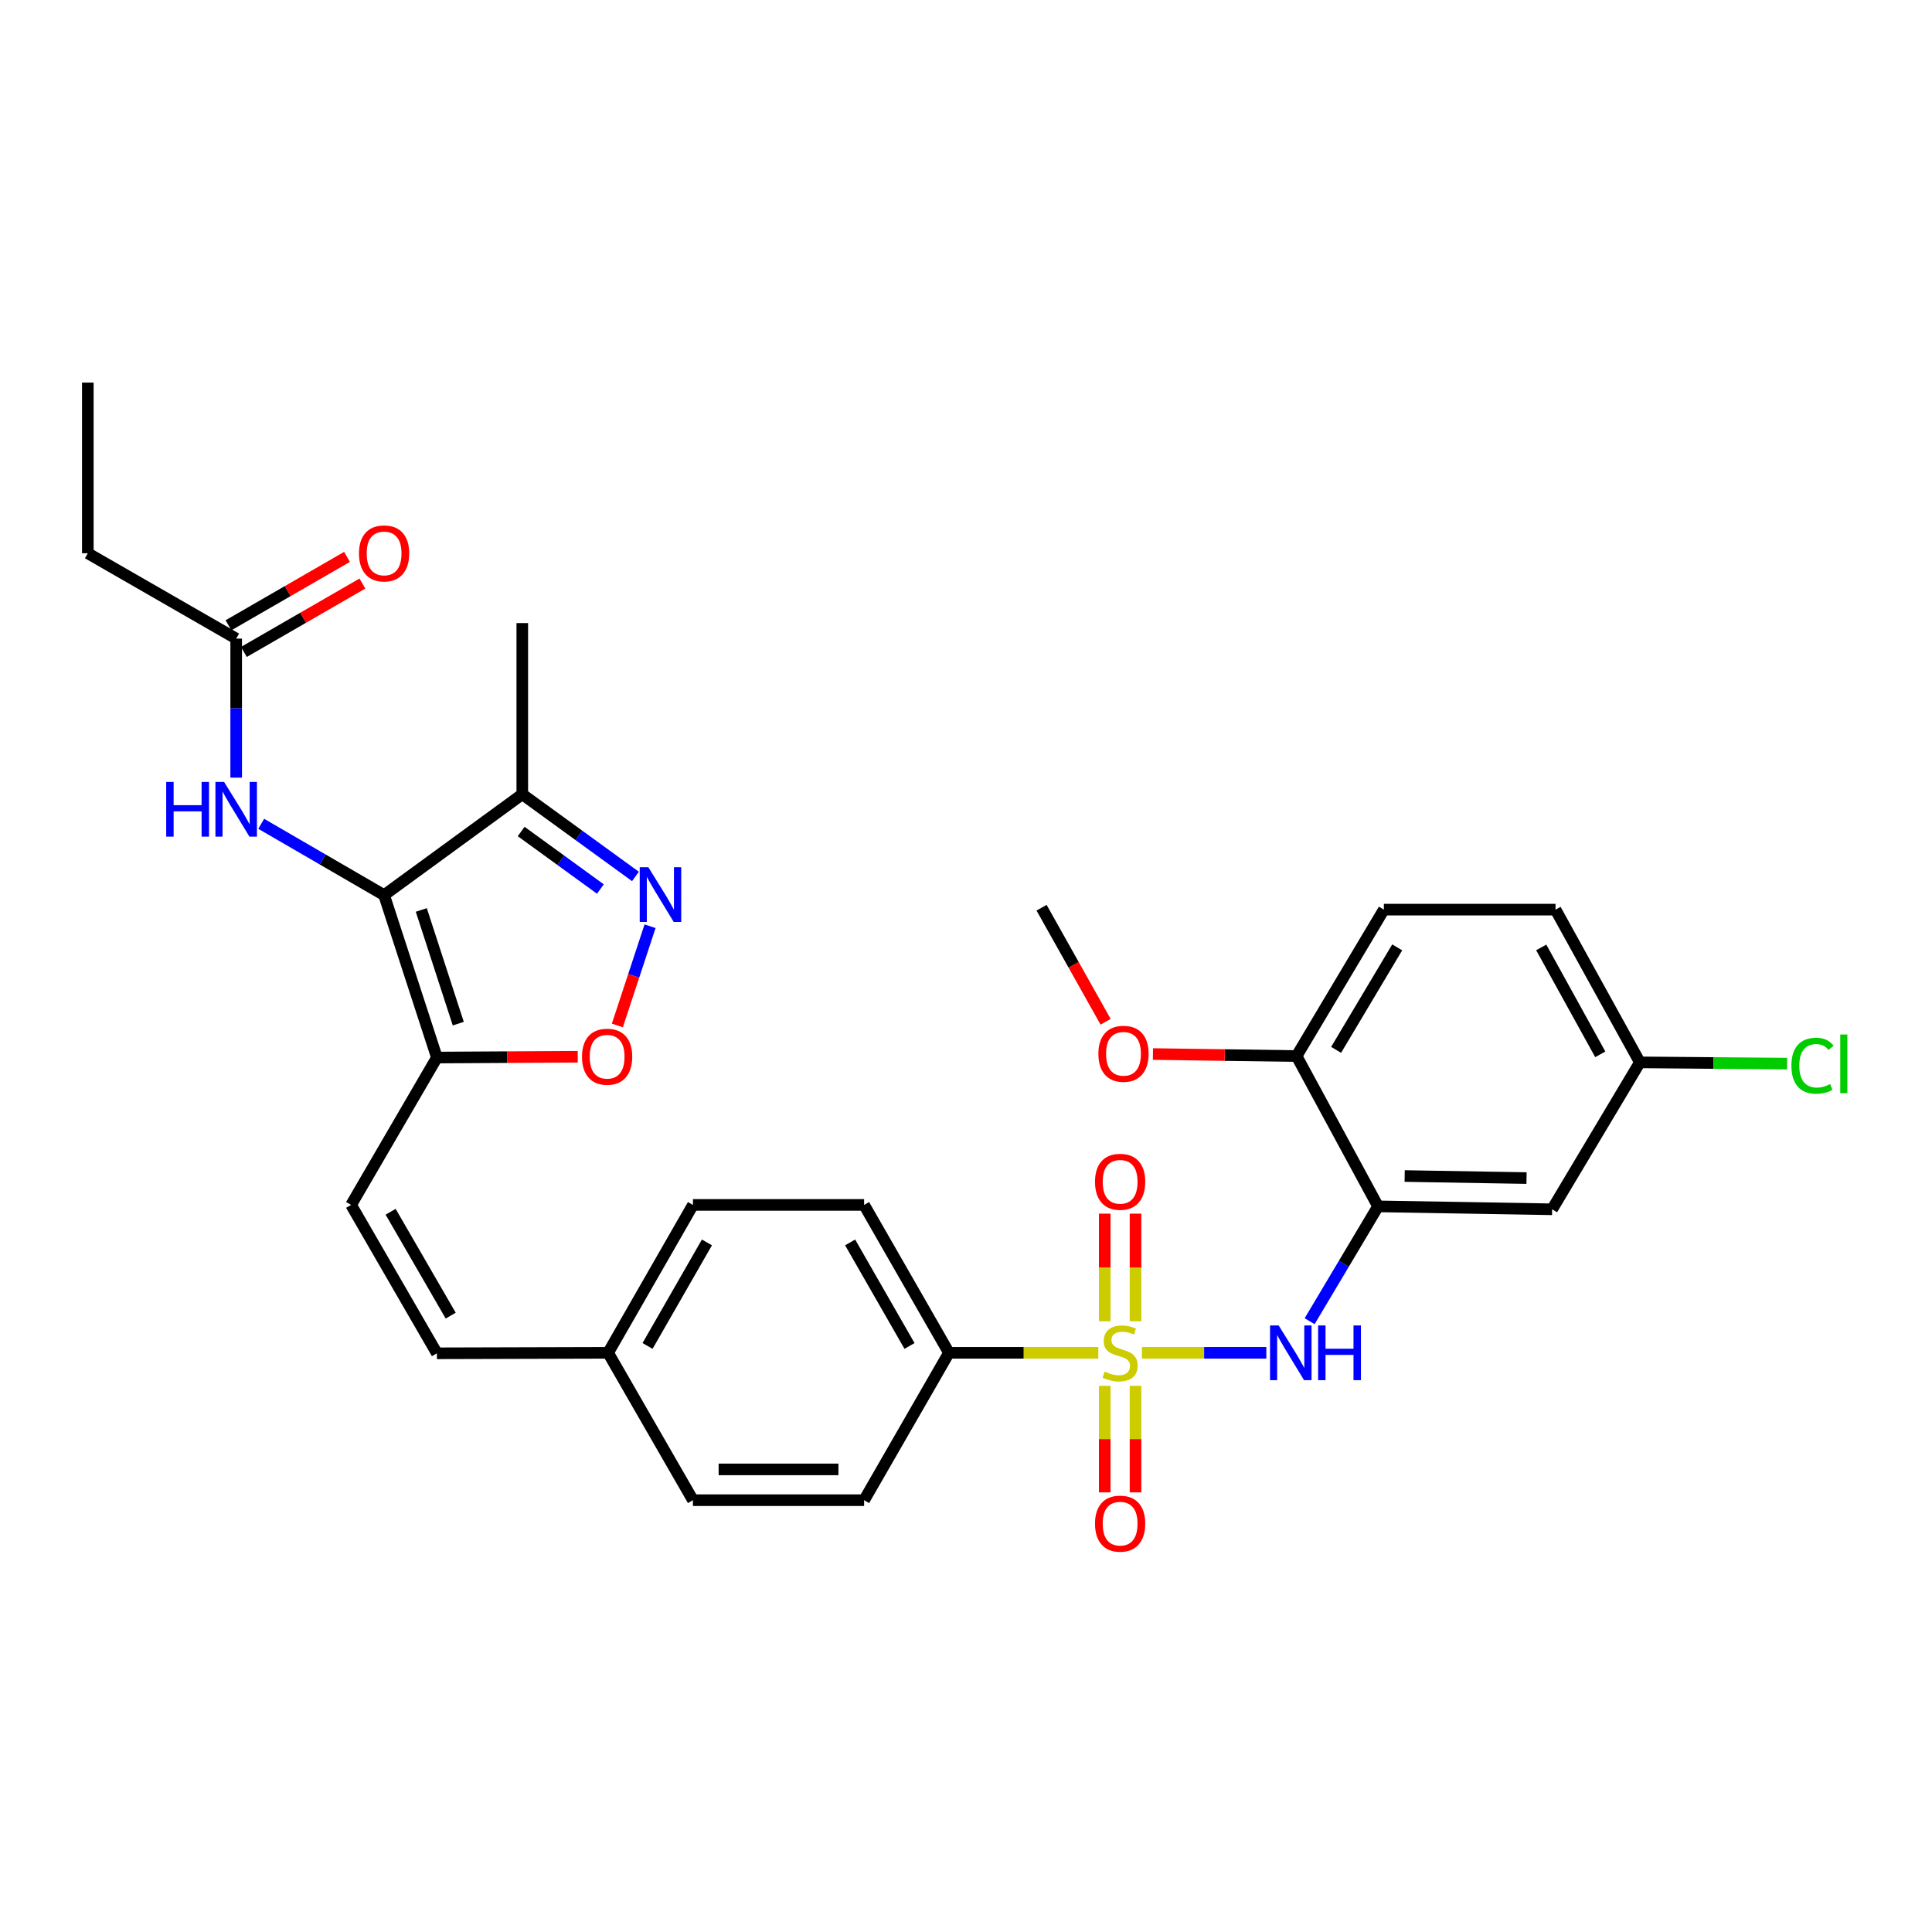 <?xml version='1.0' encoding='iso-8859-1'?>
<svg version='1.1' baseProfile='full'
              xmlns='http://www.w3.org/2000/svg'
                      xmlns:rdkit='http://www.rdkit.org/xml'
                      xmlns:xlink='http://www.w3.org/1999/xlink'
                  xml:space='preserve'
width='1000px' height='1000px' viewBox='0 0 1000 1000'>
<!-- END OF HEADER -->
<rect style='opacity:1.0;fill:#FFFFFF;stroke:none' width='1000' height='1000' x='0' y='0'> </rect>
<path class='bond-3' d='M 591.065,700.217 L 623.255,700.217' style='fill:none;fill-rule:evenodd;stroke:#CCCC00;stroke-width:6px;stroke-linecap:butt;stroke-linejoin:miter;stroke-opacity:1' />
<path class='bond-3' d='M 623.255,700.217 L 655.446,700.217' style='fill:none;fill-rule:evenodd;stroke:#0000FF;stroke-width:6px;stroke-linecap:butt;stroke-linejoin:miter;stroke-opacity:1' />
<path class='bond-9' d='M 568.481,700.217 L 529.828,700.217' style='fill:none;fill-rule:evenodd;stroke:#CCCC00;stroke-width:6px;stroke-linecap:butt;stroke-linejoin:miter;stroke-opacity:1' />
<path class='bond-9' d='M 529.828,700.217 L 491.174,700.217' style='fill:none;fill-rule:evenodd;stroke:#000000;stroke-width:6px;stroke-linecap:butt;stroke-linejoin:miter;stroke-opacity:1' />
<path class='bond-11' d='M 587.744,683.882 L 587.744,656.032' style='fill:none;fill-rule:evenodd;stroke:#CCCC00;stroke-width:6px;stroke-linecap:butt;stroke-linejoin:miter;stroke-opacity:1' />
<path class='bond-11' d='M 587.744,656.032 L 587.744,628.182' style='fill:none;fill-rule:evenodd;stroke:#FF0000;stroke-width:6px;stroke-linecap:butt;stroke-linejoin:miter;stroke-opacity:1' />
<path class='bond-11' d='M 571.808,683.882 L 571.808,656.032' style='fill:none;fill-rule:evenodd;stroke:#CCCC00;stroke-width:6px;stroke-linecap:butt;stroke-linejoin:miter;stroke-opacity:1' />
<path class='bond-11' d='M 571.808,656.032 L 571.808,628.182' style='fill:none;fill-rule:evenodd;stroke:#FF0000;stroke-width:6px;stroke-linecap:butt;stroke-linejoin:miter;stroke-opacity:1' />
<path class='bond-12' d='M 571.808,717.306 L 571.808,744.879' style='fill:none;fill-rule:evenodd;stroke:#CCCC00;stroke-width:6px;stroke-linecap:butt;stroke-linejoin:miter;stroke-opacity:1' />
<path class='bond-12' d='M 571.808,744.879 L 571.808,772.452' style='fill:none;fill-rule:evenodd;stroke:#FF0000;stroke-width:6px;stroke-linecap:butt;stroke-linejoin:miter;stroke-opacity:1' />
<path class='bond-12' d='M 587.744,717.306 L 587.744,744.879' style='fill:none;fill-rule:evenodd;stroke:#CCCC00;stroke-width:6px;stroke-linecap:butt;stroke-linejoin:miter;stroke-opacity:1' />
<path class='bond-12' d='M 587.744,744.879 L 587.744,772.452' style='fill:none;fill-rule:evenodd;stroke:#FF0000;stroke-width:6px;stroke-linecap:butt;stroke-linejoin:miter;stroke-opacity:1' />
<path class='bond-0' d='M 198.808,463.308 L 226.147,547.386' style='fill:none;fill-rule:evenodd;stroke:#000000;stroke-width:6px;stroke-linecap:butt;stroke-linejoin:miter;stroke-opacity:1' />
<path class='bond-0' d='M 218.064,470.992 L 237.201,529.846' style='fill:none;fill-rule:evenodd;stroke:#000000;stroke-width:6px;stroke-linecap:butt;stroke-linejoin:miter;stroke-opacity:1' />
<path class='bond-4' d='M 198.808,463.308 L 270.333,411.109' style='fill:none;fill-rule:evenodd;stroke:#000000;stroke-width:6px;stroke-linecap:butt;stroke-linejoin:miter;stroke-opacity:1' />
<path class='bond-7' d='M 198.808,463.308 L 167.004,444.853' style='fill:none;fill-rule:evenodd;stroke:#000000;stroke-width:6px;stroke-linecap:butt;stroke-linejoin:miter;stroke-opacity:1' />
<path class='bond-7' d='M 167.004,444.853 L 135.199,426.398' style='fill:none;fill-rule:evenodd;stroke:#0000FF;stroke-width:6px;stroke-linecap:butt;stroke-linejoin:miter;stroke-opacity:1' />
<path class='bond-1' d='M 226.147,547.386 L 181.731,623.664' style='fill:none;fill-rule:evenodd;stroke:#000000;stroke-width:6px;stroke-linecap:butt;stroke-linejoin:miter;stroke-opacity:1' />
<path class='bond-6' d='M 226.147,547.386 L 262.594,547.173' style='fill:none;fill-rule:evenodd;stroke:#000000;stroke-width:6px;stroke-linecap:butt;stroke-linejoin:miter;stroke-opacity:1' />
<path class='bond-6' d='M 262.594,547.173 L 299.042,546.961' style='fill:none;fill-rule:evenodd;stroke:#FF0000;stroke-width:6px;stroke-linecap:butt;stroke-linejoin:miter;stroke-opacity:1' />
<path class='bond-2' d='M 336.466,479.417 L 328.006,505.097' style='fill:none;fill-rule:evenodd;stroke:#0000FF;stroke-width:6px;stroke-linecap:butt;stroke-linejoin:miter;stroke-opacity:1' />
<path class='bond-2' d='M 328.006,505.097 L 319.547,530.777' style='fill:none;fill-rule:evenodd;stroke:#FF0000;stroke-width:6px;stroke-linecap:butt;stroke-linejoin:miter;stroke-opacity:1' />
<path class='bond-33' d='M 328.907,453.647 L 299.62,432.378' style='fill:none;fill-rule:evenodd;stroke:#0000FF;stroke-width:6px;stroke-linecap:butt;stroke-linejoin:miter;stroke-opacity:1' />
<path class='bond-33' d='M 299.62,432.378 L 270.333,411.109' style='fill:none;fill-rule:evenodd;stroke:#000000;stroke-width:6px;stroke-linecap:butt;stroke-linejoin:miter;stroke-opacity:1' />
<path class='bond-33' d='M 310.757,460.16 L 290.256,445.272' style='fill:none;fill-rule:evenodd;stroke:#0000FF;stroke-width:6px;stroke-linecap:butt;stroke-linejoin:miter;stroke-opacity:1' />
<path class='bond-33' d='M 290.256,445.272 L 269.755,430.384' style='fill:none;fill-rule:evenodd;stroke:#000000;stroke-width:6px;stroke-linecap:butt;stroke-linejoin:miter;stroke-opacity:1' />
<path class='bond-5' d='M 677.863,683.851 L 695.568,654.134' style='fill:none;fill-rule:evenodd;stroke:#0000FF;stroke-width:6px;stroke-linecap:butt;stroke-linejoin:miter;stroke-opacity:1' />
<path class='bond-5' d='M 695.568,654.134 L 713.272,624.417' style='fill:none;fill-rule:evenodd;stroke:#000000;stroke-width:6px;stroke-linecap:butt;stroke-linejoin:miter;stroke-opacity:1' />
<path class='bond-27' d='M 270.333,411.109 L 270.333,322.507' style='fill:none;fill-rule:evenodd;stroke:#000000;stroke-width:6px;stroke-linecap:butt;stroke-linejoin:miter;stroke-opacity:1' />
<path class='bond-10' d='M 713.272,624.417 L 803.38,625.931' style='fill:none;fill-rule:evenodd;stroke:#000000;stroke-width:6px;stroke-linecap:butt;stroke-linejoin:miter;stroke-opacity:1' />
<path class='bond-10' d='M 727.056,608.71 L 790.131,609.77' style='fill:none;fill-rule:evenodd;stroke:#000000;stroke-width:6px;stroke-linecap:butt;stroke-linejoin:miter;stroke-opacity:1' />
<path class='bond-15' d='M 713.272,624.417 L 671.105,546.615' style='fill:none;fill-rule:evenodd;stroke:#000000;stroke-width:6px;stroke-linecap:butt;stroke-linejoin:miter;stroke-opacity:1' />
<path class='bond-13' d='M 122.247,402.514 L 122.247,366.53' style='fill:none;fill-rule:evenodd;stroke:#0000FF;stroke-width:6px;stroke-linecap:butt;stroke-linejoin:miter;stroke-opacity:1' />
<path class='bond-13' d='M 122.247,366.53 L 122.247,330.546' style='fill:none;fill-rule:evenodd;stroke:#000000;stroke-width:6px;stroke-linecap:butt;stroke-linejoin:miter;stroke-opacity:1' />
<path class='bond-8' d='M 181.731,623.664 L 226.147,700.465' style='fill:none;fill-rule:evenodd;stroke:#000000;stroke-width:6px;stroke-linecap:butt;stroke-linejoin:miter;stroke-opacity:1' />
<path class='bond-8' d='M 202.188,627.206 L 233.279,680.967' style='fill:none;fill-rule:evenodd;stroke:#000000;stroke-width:6px;stroke-linecap:butt;stroke-linejoin:miter;stroke-opacity:1' />
<path class='bond-17' d='M 491.174,700.217 L 447.263,623.664' style='fill:none;fill-rule:evenodd;stroke:#000000;stroke-width:6px;stroke-linecap:butt;stroke-linejoin:miter;stroke-opacity:1' />
<path class='bond-17' d='M 470.764,696.663 L 440.026,643.076' style='fill:none;fill-rule:evenodd;stroke:#000000;stroke-width:6px;stroke-linecap:butt;stroke-linejoin:miter;stroke-opacity:1' />
<path class='bond-18' d='M 491.174,700.217 L 447.263,776.496' style='fill:none;fill-rule:evenodd;stroke:#000000;stroke-width:6px;stroke-linecap:butt;stroke-linejoin:miter;stroke-opacity:1' />
<path class='bond-20' d='M 803.38,625.931 L 848.796,549.882' style='fill:none;fill-rule:evenodd;stroke:#000000;stroke-width:6px;stroke-linecap:butt;stroke-linejoin:miter;stroke-opacity:1' />
<path class='bond-16' d='M 126.229,337.447 L 156.905,319.747' style='fill:none;fill-rule:evenodd;stroke:#000000;stroke-width:6px;stroke-linecap:butt;stroke-linejoin:miter;stroke-opacity:1' />
<path class='bond-16' d='M 156.905,319.747 L 187.581,302.047' style='fill:none;fill-rule:evenodd;stroke:#FF0000;stroke-width:6px;stroke-linecap:butt;stroke-linejoin:miter;stroke-opacity:1' />
<path class='bond-16' d='M 118.264,323.645 L 148.94,305.944' style='fill:none;fill-rule:evenodd;stroke:#000000;stroke-width:6px;stroke-linecap:butt;stroke-linejoin:miter;stroke-opacity:1' />
<path class='bond-16' d='M 148.94,305.944 L 179.616,288.244' style='fill:none;fill-rule:evenodd;stroke:#FF0000;stroke-width:6px;stroke-linecap:butt;stroke-linejoin:miter;stroke-opacity:1' />
<path class='bond-28' d='M 122.247,330.546 L 45.455,286.369' style='fill:none;fill-rule:evenodd;stroke:#000000;stroke-width:6px;stroke-linecap:butt;stroke-linejoin:miter;stroke-opacity:1' />
<path class='bond-14' d='M 226.147,700.465 L 314.758,700.217' style='fill:none;fill-rule:evenodd;stroke:#000000;stroke-width:6px;stroke-linecap:butt;stroke-linejoin:miter;stroke-opacity:1' />
<path class='bond-19' d='M 671.105,546.615 L 716.282,470.824' style='fill:none;fill-rule:evenodd;stroke:#000000;stroke-width:6px;stroke-linecap:butt;stroke-linejoin:miter;stroke-opacity:1' />
<path class='bond-19' d='M 691.57,543.406 L 723.194,490.352' style='fill:none;fill-rule:evenodd;stroke:#000000;stroke-width:6px;stroke-linecap:butt;stroke-linejoin:miter;stroke-opacity:1' />
<path class='bond-26' d='M 671.105,546.615 L 633.933,546.094' style='fill:none;fill-rule:evenodd;stroke:#000000;stroke-width:6px;stroke-linecap:butt;stroke-linejoin:miter;stroke-opacity:1' />
<path class='bond-26' d='M 633.933,546.094 L 596.76,545.572' style='fill:none;fill-rule:evenodd;stroke:#FF0000;stroke-width:6px;stroke-linecap:butt;stroke-linejoin:miter;stroke-opacity:1' />
<path class='bond-24' d='M 447.263,623.664 L 358.669,623.664' style='fill:none;fill-rule:evenodd;stroke:#000000;stroke-width:6px;stroke-linecap:butt;stroke-linejoin:miter;stroke-opacity:1' />
<path class='bond-23' d='M 447.263,776.496 L 358.669,776.496' style='fill:none;fill-rule:evenodd;stroke:#000000;stroke-width:6px;stroke-linecap:butt;stroke-linejoin:miter;stroke-opacity:1' />
<path class='bond-23' d='M 433.974,760.56 L 371.958,760.56' style='fill:none;fill-rule:evenodd;stroke:#000000;stroke-width:6px;stroke-linecap:butt;stroke-linejoin:miter;stroke-opacity:1' />
<path class='bond-22' d='M 716.282,470.824 L 805.141,470.824' style='fill:none;fill-rule:evenodd;stroke:#000000;stroke-width:6px;stroke-linecap:butt;stroke-linejoin:miter;stroke-opacity:1' />
<path class='bond-25' d='M 848.796,549.882 L 886.896,550.203' style='fill:none;fill-rule:evenodd;stroke:#000000;stroke-width:6px;stroke-linecap:butt;stroke-linejoin:miter;stroke-opacity:1' />
<path class='bond-25' d='M 886.896,550.203 L 924.997,550.524' style='fill:none;fill-rule:evenodd;stroke:#00CC00;stroke-width:6px;stroke-linecap:butt;stroke-linejoin:miter;stroke-opacity:1' />
<path class='bond-32' d='M 848.796,549.882 L 805.141,470.824' style='fill:none;fill-rule:evenodd;stroke:#000000;stroke-width:6px;stroke-linecap:butt;stroke-linejoin:miter;stroke-opacity:1' />
<path class='bond-32' d='M 828.298,545.727 L 797.739,490.386' style='fill:none;fill-rule:evenodd;stroke:#000000;stroke-width:6px;stroke-linecap:butt;stroke-linejoin:miter;stroke-opacity:1' />
<path class='bond-21' d='M 314.758,700.217 L 358.669,776.496' style='fill:none;fill-rule:evenodd;stroke:#000000;stroke-width:6px;stroke-linecap:butt;stroke-linejoin:miter;stroke-opacity:1' />
<path class='bond-31' d='M 314.758,700.217 L 358.669,623.664' style='fill:none;fill-rule:evenodd;stroke:#000000;stroke-width:6px;stroke-linecap:butt;stroke-linejoin:miter;stroke-opacity:1' />
<path class='bond-31' d='M 335.168,696.663 L 365.906,643.076' style='fill:none;fill-rule:evenodd;stroke:#000000;stroke-width:6px;stroke-linecap:butt;stroke-linejoin:miter;stroke-opacity:1' />
<path class='bond-29' d='M 572.264,528.873 L 555.689,499.353' style='fill:none;fill-rule:evenodd;stroke:#FF0000;stroke-width:6px;stroke-linecap:butt;stroke-linejoin:miter;stroke-opacity:1' />
<path class='bond-29' d='M 555.689,499.353 L 539.114,469.832' style='fill:none;fill-rule:evenodd;stroke:#000000;stroke-width:6px;stroke-linecap:butt;stroke-linejoin:miter;stroke-opacity:1' />
<path class='bond-30' d='M 45.455,286.369 L 45.455,198.032' style='fill:none;fill-rule:evenodd;stroke:#000000;stroke-width:6px;stroke-linecap:butt;stroke-linejoin:miter;stroke-opacity:1' />
<path  class='atom-0' d='M 571.776 709.937
Q 572.096 710.057, 573.416 710.617
Q 574.736 711.177, 576.176 711.537
Q 577.656 711.857, 579.096 711.857
Q 581.776 711.857, 583.336 710.577
Q 584.896 709.257, 584.896 706.977
Q 584.896 705.417, 584.096 704.457
Q 583.336 703.497, 582.136 702.977
Q 580.936 702.457, 578.936 701.857
Q 576.416 701.097, 574.896 700.377
Q 573.416 699.657, 572.336 698.137
Q 571.296 696.617, 571.296 694.057
Q 571.296 690.497, 573.696 688.297
Q 576.136 686.097, 580.936 686.097
Q 584.216 686.097, 587.936 687.657
L 587.016 690.737
Q 583.616 689.337, 581.056 689.337
Q 578.296 689.337, 576.776 690.497
Q 575.256 691.617, 575.296 693.577
Q 575.296 695.097, 576.056 696.017
Q 576.856 696.937, 577.976 697.457
Q 579.136 697.977, 581.056 698.577
Q 583.616 699.377, 585.136 700.177
Q 586.656 700.977, 587.736 702.617
Q 588.856 704.217, 588.856 706.977
Q 588.856 710.897, 586.216 713.017
Q 583.616 715.097, 579.256 715.097
Q 576.736 715.097, 574.816 714.537
Q 572.936 714.017, 570.696 713.097
L 571.776 709.937
' fill='#CCCC00'/>
<path  class='atom-3' d='M 335.597 448.891
L 344.877 463.891
Q 345.797 465.371, 347.277 468.051
Q 348.757 470.731, 348.837 470.891
L 348.837 448.891
L 352.597 448.891
L 352.597 477.211
L 348.717 477.211
L 338.757 460.811
Q 337.597 458.891, 336.357 456.691
Q 335.157 454.491, 334.797 453.811
L 334.797 477.211
L 331.117 477.211
L 331.117 448.891
L 335.597 448.891
' fill='#0000FF'/>
<path  class='atom-4' d='M 661.853 686.057
L 671.133 701.057
Q 672.053 702.537, 673.533 705.217
Q 675.013 707.897, 675.093 708.057
L 675.093 686.057
L 678.853 686.057
L 678.853 714.377
L 674.973 714.377
L 665.013 697.977
Q 663.853 696.057, 662.613 693.857
Q 661.413 691.657, 661.053 690.977
L 661.053 714.377
L 657.373 714.377
L 657.373 686.057
L 661.853 686.057
' fill='#0000FF'/>
<path  class='atom-4' d='M 682.253 686.057
L 686.093 686.057
L 686.093 698.097
L 700.573 698.097
L 700.573 686.057
L 704.413 686.057
L 704.413 714.377
L 700.573 714.377
L 700.573 701.297
L 686.093 701.297
L 686.093 714.377
L 682.253 714.377
L 682.253 686.057
' fill='#0000FF'/>
<path  class='atom-7' d='M 301.244 546.952
Q 301.244 540.152, 304.604 536.352
Q 307.964 532.552, 314.244 532.552
Q 320.524 532.552, 323.884 536.352
Q 327.244 540.152, 327.244 546.952
Q 327.244 553.832, 323.844 557.752
Q 320.444 561.632, 314.244 561.632
Q 308.004 561.632, 304.604 557.752
Q 301.244 553.872, 301.244 546.952
M 314.244 558.432
Q 318.564 558.432, 320.884 555.552
Q 323.244 552.632, 323.244 546.952
Q 323.244 541.392, 320.884 538.592
Q 318.564 535.752, 314.244 535.752
Q 309.924 535.752, 307.564 538.552
Q 305.244 541.352, 305.244 546.952
Q 305.244 552.672, 307.564 555.552
Q 309.924 558.432, 314.244 558.432
' fill='#FF0000'/>
<path  class='atom-8' d='M 86.027 404.723
L 89.867 404.723
L 89.867 416.763
L 104.347 416.763
L 104.347 404.723
L 108.187 404.723
L 108.187 433.043
L 104.347 433.043
L 104.347 419.963
L 89.867 419.963
L 89.867 433.043
L 86.027 433.043
L 86.027 404.723
' fill='#0000FF'/>
<path  class='atom-8' d='M 115.987 404.723
L 125.267 419.723
Q 126.187 421.203, 127.667 423.883
Q 129.147 426.563, 129.227 426.723
L 129.227 404.723
L 132.987 404.723
L 132.987 433.043
L 129.107 433.043
L 119.147 416.643
Q 117.987 414.723, 116.747 412.523
Q 115.547 410.323, 115.187 409.643
L 115.187 433.043
L 111.507 433.043
L 111.507 404.723
L 115.987 404.723
' fill='#0000FF'/>
<path  class='atom-12' d='M 566.776 611.695
Q 566.776 604.895, 570.136 601.095
Q 573.496 597.295, 579.776 597.295
Q 586.056 597.295, 589.416 601.095
Q 592.776 604.895, 592.776 611.695
Q 592.776 618.575, 589.376 622.495
Q 585.976 626.375, 579.776 626.375
Q 573.536 626.375, 570.136 622.495
Q 566.776 618.615, 566.776 611.695
M 579.776 623.175
Q 584.096 623.175, 586.416 620.295
Q 588.776 617.375, 588.776 611.695
Q 588.776 606.135, 586.416 603.335
Q 584.096 600.495, 579.776 600.495
Q 575.456 600.495, 573.096 603.295
Q 570.776 606.095, 570.776 611.695
Q 570.776 617.415, 573.096 620.295
Q 575.456 623.175, 579.776 623.175
' fill='#FF0000'/>
<path  class='atom-13' d='M 566.776 788.634
Q 566.776 781.834, 570.136 778.034
Q 573.496 774.234, 579.776 774.234
Q 586.056 774.234, 589.416 778.034
Q 592.776 781.834, 592.776 788.634
Q 592.776 795.514, 589.376 799.434
Q 585.976 803.314, 579.776 803.314
Q 573.536 803.314, 570.136 799.434
Q 566.776 795.554, 566.776 788.634
M 579.776 800.114
Q 584.096 800.114, 586.416 797.234
Q 588.776 794.314, 588.776 788.634
Q 588.776 783.074, 586.416 780.274
Q 584.096 777.434, 579.776 777.434
Q 575.456 777.434, 573.096 780.234
Q 570.776 783.034, 570.776 788.634
Q 570.776 794.354, 573.096 797.234
Q 575.456 800.114, 579.776 800.114
' fill='#FF0000'/>
<path  class='atom-17' d='M 185.808 286.449
Q 185.808 279.649, 189.168 275.849
Q 192.528 272.049, 198.808 272.049
Q 205.088 272.049, 208.448 275.849
Q 211.808 279.649, 211.808 286.449
Q 211.808 293.329, 208.408 297.249
Q 205.008 301.129, 198.808 301.129
Q 192.568 301.129, 189.168 297.249
Q 185.808 293.369, 185.808 286.449
M 198.808 297.929
Q 203.128 297.929, 205.448 295.049
Q 207.808 292.129, 207.808 286.449
Q 207.808 280.889, 205.448 278.089
Q 203.128 275.249, 198.808 275.249
Q 194.488 275.249, 192.128 278.049
Q 189.808 280.849, 189.808 286.449
Q 189.808 292.169, 192.128 295.049
Q 194.488 297.929, 198.808 297.929
' fill='#FF0000'/>
<path  class='atom-26' d='M 927.231 551.615
Q 927.231 544.575, 930.511 540.895
Q 933.831 537.175, 940.111 537.175
Q 945.951 537.175, 949.071 541.295
L 946.431 543.455
Q 944.151 540.455, 940.111 540.455
Q 935.831 540.455, 933.551 543.335
Q 931.311 546.175, 931.311 551.615
Q 931.311 557.215, 933.631 560.095
Q 935.991 562.975, 940.551 562.975
Q 943.671 562.975, 947.311 561.095
L 948.431 564.095
Q 946.951 565.055, 944.711 565.615
Q 942.471 566.175, 939.991 566.175
Q 933.831 566.175, 930.511 562.415
Q 927.231 558.655, 927.231 551.615
' fill='#00CC00'/>
<path  class='atom-26' d='M 952.511 535.455
L 956.191 535.455
L 956.191 565.815
L 952.511 565.815
L 952.511 535.455
' fill='#00CC00'/>
<path  class='atom-27' d='M 568.52 545.438
Q 568.52 538.638, 571.88 534.838
Q 575.24 531.038, 581.52 531.038
Q 587.8 531.038, 591.16 534.838
Q 594.52 538.638, 594.52 545.438
Q 594.52 552.318, 591.12 556.238
Q 587.72 560.118, 581.52 560.118
Q 575.28 560.118, 571.88 556.238
Q 568.52 552.358, 568.52 545.438
M 581.52 556.918
Q 585.84 556.918, 588.16 554.038
Q 590.52 551.118, 590.52 545.438
Q 590.52 539.878, 588.16 537.078
Q 585.84 534.238, 581.52 534.238
Q 577.2 534.238, 574.84 537.038
Q 572.52 539.838, 572.52 545.438
Q 572.52 551.158, 574.84 554.038
Q 577.2 556.918, 581.52 556.918
' fill='#FF0000'/>
</svg>
